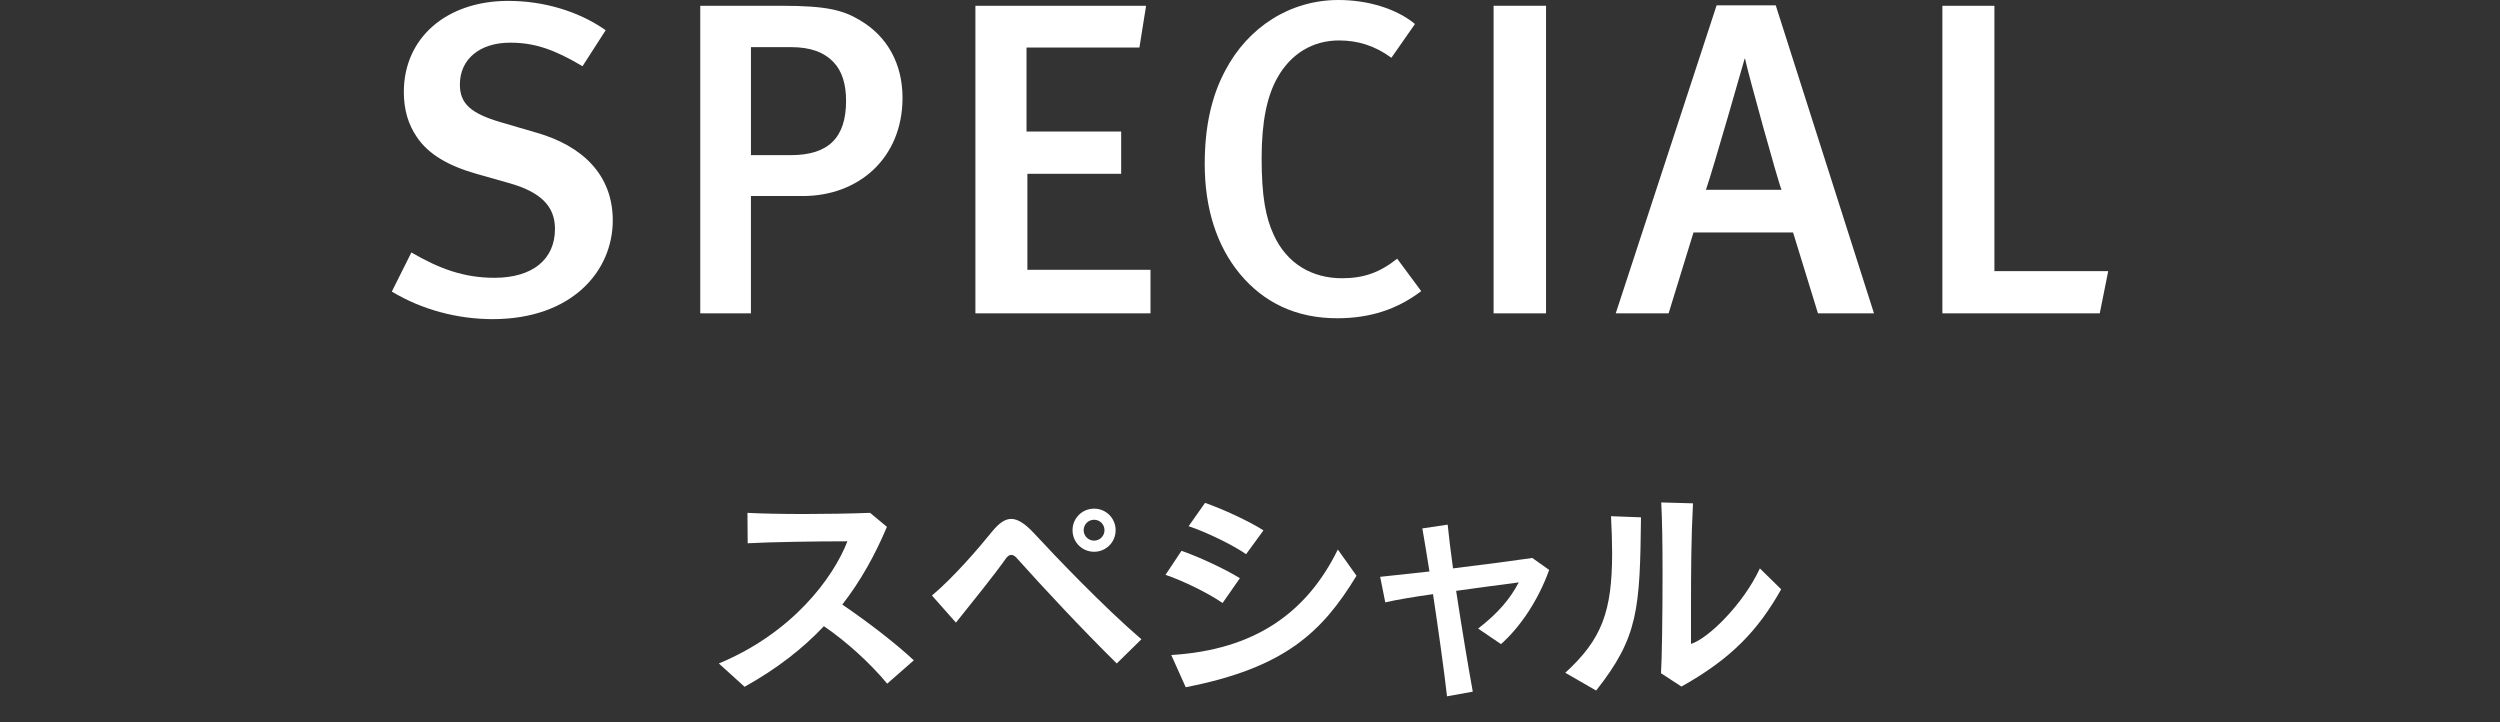 <?xml version="1.0" encoding="utf-8"?>
<!-- Generator: Adobe Illustrator 15.0.2, SVG Export Plug-In  -->
<!DOCTYPE svg PUBLIC "-//W3C//DTD SVG 1.1//EN" "http://www.w3.org/Graphics/SVG/1.1/DTD/svg11.dtd">
<svg version="1.1"
	 xmlns="http://www.w3.org/2000/svg" xmlns:xlink="http://www.w3.org/1999/xlink" xmlns:a="http://ns.adobe.com/AdobeSVGViewerExtensions/3.0/"
	 x="0px" y="0px" width="135px" height="39px" viewBox="0 0 135 39" overflow="visible" enable-background="new 0 0 135 39"
	 xml:space="preserve">
<rect x="0" y="0" width="135" height="39" fill="#333333" stroke="none"/>
<defs>
</defs>
<g>
	<g>
		<path fill="#FFFFFF" d="M47.908,36.918c-0.911-1.104-2.206-2.278-3.418-3.105c-1.115,1.188-2.519,2.291-4.282,3.273l-1.391-1.259
			c3.97-1.644,6.177-4.618,6.944-6.597c-1.607,0-4.161,0.036-5.386,0.107l-0.012-1.643c1.571,0.084,4.391,0.084,6.621,0l0.911,0.756
			c-0.636,1.499-1.403,2.902-2.411,4.197c1.392,0.947,2.891,2.1,3.862,3.011L47.908,36.918z"/>
		<path fill="#FFFFFF" d="M60.304,35.827c-1.895-1.871-3.922-4.042-5.361-5.649c-0.119-0.144-0.228-0.215-0.336-0.215
			c-0.107,0-0.203,0.071-0.312,0.227c-0.563,0.805-1.811,2.352-2.675,3.431l-1.295-1.464c1.151-0.959,2.555-2.59,3.238-3.441
			c0.372-0.455,0.695-0.695,1.043-0.695c0.36,0,0.756,0.264,1.236,0.779c1.139,1.235,3.766,3.982,5.793,5.721L60.304,35.827z
			 M59.081,29.795c-0.648,0-1.164-0.517-1.164-1.164s0.516-1.164,1.164-1.164c0.646,0,1.163,0.517,1.163,1.164
			S59.728,29.795,59.081,29.795z M59.081,28.067c-0.312,0-0.564,0.251-0.564,0.563s0.252,0.564,0.564,0.564
			c0.312,0,0.562-0.252,0.562-0.564S59.393,28.067,59.081,28.067z"/>
		<path fill="#FFFFFF" d="M66.019,32.564c-0.768-0.539-2.158-1.211-3.082-1.523l0.863-1.295c0.864,0.288,2.387,0.996,3.154,1.476
			L66.019,32.564z M64.028,37.11l-0.779-1.739c4.485-0.275,7.304-2.255,8.994-5.697l1.008,1.416
			C71.404,34.124,69.39,36.066,64.028,37.11z M67.29,29.926c-0.719-0.504-2.219-1.223-3.105-1.511l0.887-1.259
			c0.912,0.311,2.424,1.007,3.154,1.486L67.29,29.926z"/>
		<path fill="#FFFFFF" d="M81.054,34.783l-1.235-0.84c1.067-0.827,1.715-1.582,2.194-2.494c-0.815,0.107-2.086,0.275-3.382,0.456
			c0.288,1.896,0.636,3.993,0.899,5.444l-1.391,0.252c-0.168-1.486-0.469-3.598-0.756-5.517c-1.02,0.144-1.967,0.3-2.578,0.444
			l-0.276-1.38c0.611-0.071,1.571-0.168,2.662-0.288c-0.144-0.936-0.288-1.75-0.384-2.326l1.367-0.204
			c0.061,0.588,0.156,1.415,0.288,2.362c1.679-0.203,3.406-0.432,4.282-0.563l0.911,0.647
			C83.032,32.505,82.037,33.908,81.054,34.783z"/>
		<path fill="#FFFFFF" d="M86.192,37.29l-1.667-0.96c1.968-1.799,2.53-3.297,2.53-6.464c0-0.6-0.023-1.259-0.06-1.991l1.619,0.061
			C88.556,32.9,88.472,34.4,86.192,37.29z M90.798,37.074l-1.104-0.72c0.049-0.695,0.084-3.13,0.084-5.409
			c0-1.547-0.023-3.021-0.072-3.813l1.716,0.048c-0.097,1.787-0.108,3.658-0.108,5.541c0,0.684,0,1.367,0,2.051
			c0.924-0.287,2.818-2.135,3.719-4.078l1.15,1.128C94.924,34.064,93.46,35.587,90.798,37.074z"/>
	</g>
</g>
<g>
	<g>
		<path fill="#FFFFFF" d="M26.607,17.233c-1.896,0-3.816-0.504-5.449-1.488l1.057-2.112c1.488,0.864,2.809,1.368,4.488,1.368
			c2.041,0,3.266-0.984,3.266-2.641c0-1.224-0.77-1.992-2.473-2.472l-1.777-0.504c-1.512-0.432-2.592-1.056-3.215-1.992
			c-0.457-0.672-0.697-1.464-0.697-2.424c0-2.928,2.305-4.92,5.641-4.92c1.896,0,3.793,0.552,5.258,1.584l-1.25,1.944
			c-1.535-0.912-2.592-1.272-3.912-1.272c-1.631,0-2.711,0.888-2.711,2.256c0,1.032,0.576,1.56,2.207,2.04l1.969,0.576
			c2.4,0.696,4.08,2.232,4.08,4.728C33.088,14.665,30.855,17.233,26.607,17.233z"/>
		<path fill="#FFFFFF" d="M43.359,10.585h-2.809v6.336h-2.736V0.312h4.416c2.426,0,3.312,0.24,4.225,0.792
			c1.465,0.864,2.281,2.352,2.281,4.176C48.736,8.544,46.359,10.585,43.359,10.585z M40.551,2.544v5.833h2.16
			c2.041,0,2.977-0.96,2.977-2.928c0-0.912-0.217-1.608-0.672-2.088c-0.504-0.528-1.225-0.816-2.305-0.816H40.551z"/>
		<path fill="#FFFFFF" d="M52.672,16.921V0.312h9.217l-0.361,2.256h-6.096v4.536h5.111v2.28h-5.064v5.185h6.648v2.352H52.672z"/>
		<path fill="#FFFFFF" d="M72.207,17.186c-2.209,0-3.961-0.84-5.256-2.4c-1.248-1.512-1.896-3.528-1.896-5.928
			c0-1.992,0.359-3.648,1.104-5.041C67.406,1.44,69.688,0,72.279,0c1.607,0,3.145,0.48,4.129,1.296L75.135,3.12
			c-0.887-0.648-1.799-0.936-2.832-0.936c-1.416,0-2.592,0.72-3.312,1.992c-0.576,1.008-0.863,2.4-0.863,4.368
			c0,2.041,0.215,3.192,0.648,4.128c0.719,1.584,2.088,2.353,3.695,2.353c1.176,0,2.041-0.312,2.977-1.056l1.297,1.752
			C75.447,16.706,73.982,17.186,72.207,17.186z"/>
		<path fill="#FFFFFF" d="M80.654,16.921V0.312h2.832v16.609H80.654z"/>
		<path fill="#FFFFFF" d="M98.17,16.921l-1.344-4.368h-5.377l-1.344,4.368H87.25l5.447-16.633h3.193l5.305,16.633H98.17z
			 M94.234,3.168h-0.023c0,0-1.705,5.977-2.09,7.081h4.082C96.035,9.889,94.354,3.816,94.234,3.168z"/>
		<path fill="#FFFFFF" d="M113.387,16.921h-8.498V0.312h2.809v14.329h6.145L113.387,16.921z"/>
	</g>
</g>
<path display="none" fill="#333333" d="M46.656,38.227c-0.864-1.043-2.051-2.158-3.191-2.963c-1.103,1.128-2.434,2.135-4.125,3.083
	l-1.703-1.523c3.97-1.644,5.865-4.138,6.68-5.973c-1.606,0-3.777,0.024-5.037,0.06l-0.012-1.99c0.888,0.048,2.123,0.084,3.418,0.084
	c1.056,0,2.159-0.024,3.166-0.061l1.08,0.888c-0.588,1.464-1.307,2.782-2.23,4.006c1.331,0.911,2.723,2.015,3.658,2.878
	L46.656,38.227z"/>
<path display="none" fill="#333333" d="M59.567,37.23c-1.919-1.846-3.778-3.838-5.192-5.528c-0.084-0.108-0.181-0.168-0.265-0.168
	c-0.083,0-0.155,0.06-0.239,0.181c-0.564,0.839-1.715,2.326-2.591,3.394l-1.56-1.751c1.152-0.959,2.555-2.543,3.227-3.406
	c0.371-0.48,0.779-0.731,1.199-0.731c0.408,0,0.828,0.239,1.248,0.755c1.15,1.404,3.549,3.767,5.768,5.529L59.567,37.23z
	 M58.524,31.031c-0.647,0-1.163-0.517-1.163-1.164s0.516-1.164,1.163-1.164s1.163,0.517,1.163,1.164S59.172,31.031,58.524,31.031z
	 M58.524,29.399c-0.265,0-0.468,0.204-0.468,0.468s0.203,0.468,0.468,0.468c0.264,0,0.468-0.204,0.468-0.468
	S58.788,29.399,58.524,29.399z"/>
<path display="none" fill="#333333" d="M66.062,33.993c-0.768-0.54-2.219-1.259-3.143-1.571L64,30.826
	c0.863,0.289,2.387,0.996,3.154,1.476L66.062,33.993z M64.156,38.347l-0.973-2.099c4.45-0.156,7.424-2.303,8.791-5.674l1.332,1.764
	C71.567,35.336,69.421,37.423,64.156,38.347z M67.227,31.463c-0.721-0.504-2.22-1.225-3.107-1.512l1.08-1.571
	c0.911,0.312,2.422,1.008,3.154,1.487L67.227,31.463z"/>
<path display="none" fill="#333333" d="M82.009,36.031l-1.499-0.994c0.863-0.66,1.415-1.32,1.834-2.016
	c-0.695,0.084-1.606,0.204-2.554,0.336c0.251,1.775,0.575,3.754,0.851,5.169l-1.715,0.288c-0.168-1.428-0.432-3.418-0.695-5.241
	c-0.936,0.132-1.811,0.276-2.446,0.396l-0.36-1.667c0.6-0.048,1.523-0.144,2.566-0.252c-0.144-0.888-0.275-1.667-0.395-2.206
	l1.702-0.252c0.048,0.539,0.144,1.283,0.265,2.266c1.559-0.191,3.13-0.407,3.945-0.539l1.055,0.756
	C83.939,33.801,83.004,35.156,82.009,36.031z"/>
<path display="none" fill="#333333" d="M88.191,38.551l-2.026-1.164c1.955-1.727,2.566-3.143,2.566-5.912
	c0-0.695-0.048-1.476-0.108-2.375l2.027,0.084C90.615,34.125,90.494,35.684,88.191,38.551z M92.474,38.322l-1.259-0.827
	c0.035-0.659,0.084-2.902,0.084-5.05c0-1.631-0.024-3.226-0.084-4.041l2.098,0.048c-0.096,1.763-0.107,3.321-0.107,5.037
	c0,0.624,0,1.259,0,1.942c1.379-0.779,2.471-2.17,3.238-3.789l1.428,1.391C96.659,35.324,95.004,37.1,92.474,38.322z"/>
<path display="none" fill="#333333" d="M31.801,4.896c-1.512-0.912-2.641-1.272-3.889-1.272c-1.368,0-2.328,0.792-2.328,1.92
	c0,0.864,0.456,1.296,1.848,1.68l2.017,0.552c2.736,0.744,4.225,2.497,4.225,4.969c0,3.384-2.736,5.617-6.889,5.617
	c-1.896,0-4.009-0.552-5.688-1.513l1.248-2.616c1.561,0.816,2.904,1.344,4.584,1.344c1.92,0,2.929-0.792,2.929-2.28
	c0-1.08-0.696-1.752-2.185-2.16l-1.848-0.504c-1.656-0.456-2.688-1.104-3.289-2.112C22.08,7.776,21.84,6.912,21.84,5.976
	c0-3.048,2.448-5.161,5.977-5.161c2.04,0,4.104,0.624,5.568,1.68L31.801,4.896z"/>
<path display="none" fill="#333333" d="M46.248,13.201c-0.936,0.24-1.416,0.264-2.64,0.264h-1.296v4.537h-3.217V5.112h3.648
	c2.688,0,3.408,0.264,4.2,0.624c1.368,0.624,2.112,1.944,2.112,3.457C49.057,11.017,47.977,12.745,46.248,13.201z M43.776,7.512
	h-1.464v3.48h1.439c1.297,0,1.848-0.408,1.848-1.8C45.6,8.256,45.096,7.512,43.776,7.512z"/>
<path display="none" fill="#333333" d="M53.184,18.001V5.112h8.185l-0.456,2.496H56.4v2.4h3.768v2.52h-3.744v2.856h5.088v2.616
	H53.184z"/>
<path display="none" fill="#333333" d="M72.072,18.217c-1.849,0-3.361-0.336-4.488-1.392c-1.345-1.248-1.992-2.88-1.992-4.92
	c0-1.728,0.312-3.048,1.031-4.224c1.104-1.8,3.193-2.856,5.473-2.856c1.393,0,2.904,0.456,3.625,1.008l-1.44,2.064
	c-0.673-0.408-1.44-0.648-2.112-0.648c-0.768,0-1.633,0.336-2.088,0.792c-0.648,0.648-0.889,1.68-0.889,3.145
	c0,1.848,0.145,2.88,0.625,3.528c0.551,0.744,1.319,1.152,2.447,1.152c0.84,0,1.488-0.192,2.328-0.768l1.44,1.848
	C74.928,17.809,73.729,18.217,72.072,18.217z"/>
<path display="none" fill="#333333" d="M80.592,18.001V5.112h3.336v12.889H80.592z"/>
<path display="none" fill="#333333" d="M97.488,18.001l-0.984-2.736h-3.816l-0.912,2.736h-3.385l4.753-12.937h3.265l4.465,12.937
	H97.488z M94.656,8.112c-0.265,1.296-0.816,3.408-1.201,4.776h2.328C95.424,11.544,94.896,9.408,94.656,8.112z"/>
<path display="none" fill="#333333" d="M112.872,18.001h-7.537V5.112h3.265v10.297h4.944L112.872,18.001z"/>
<rect display="none" opacity="0.3" fill="#CC0000" width="135" height="40"/>
</svg>
